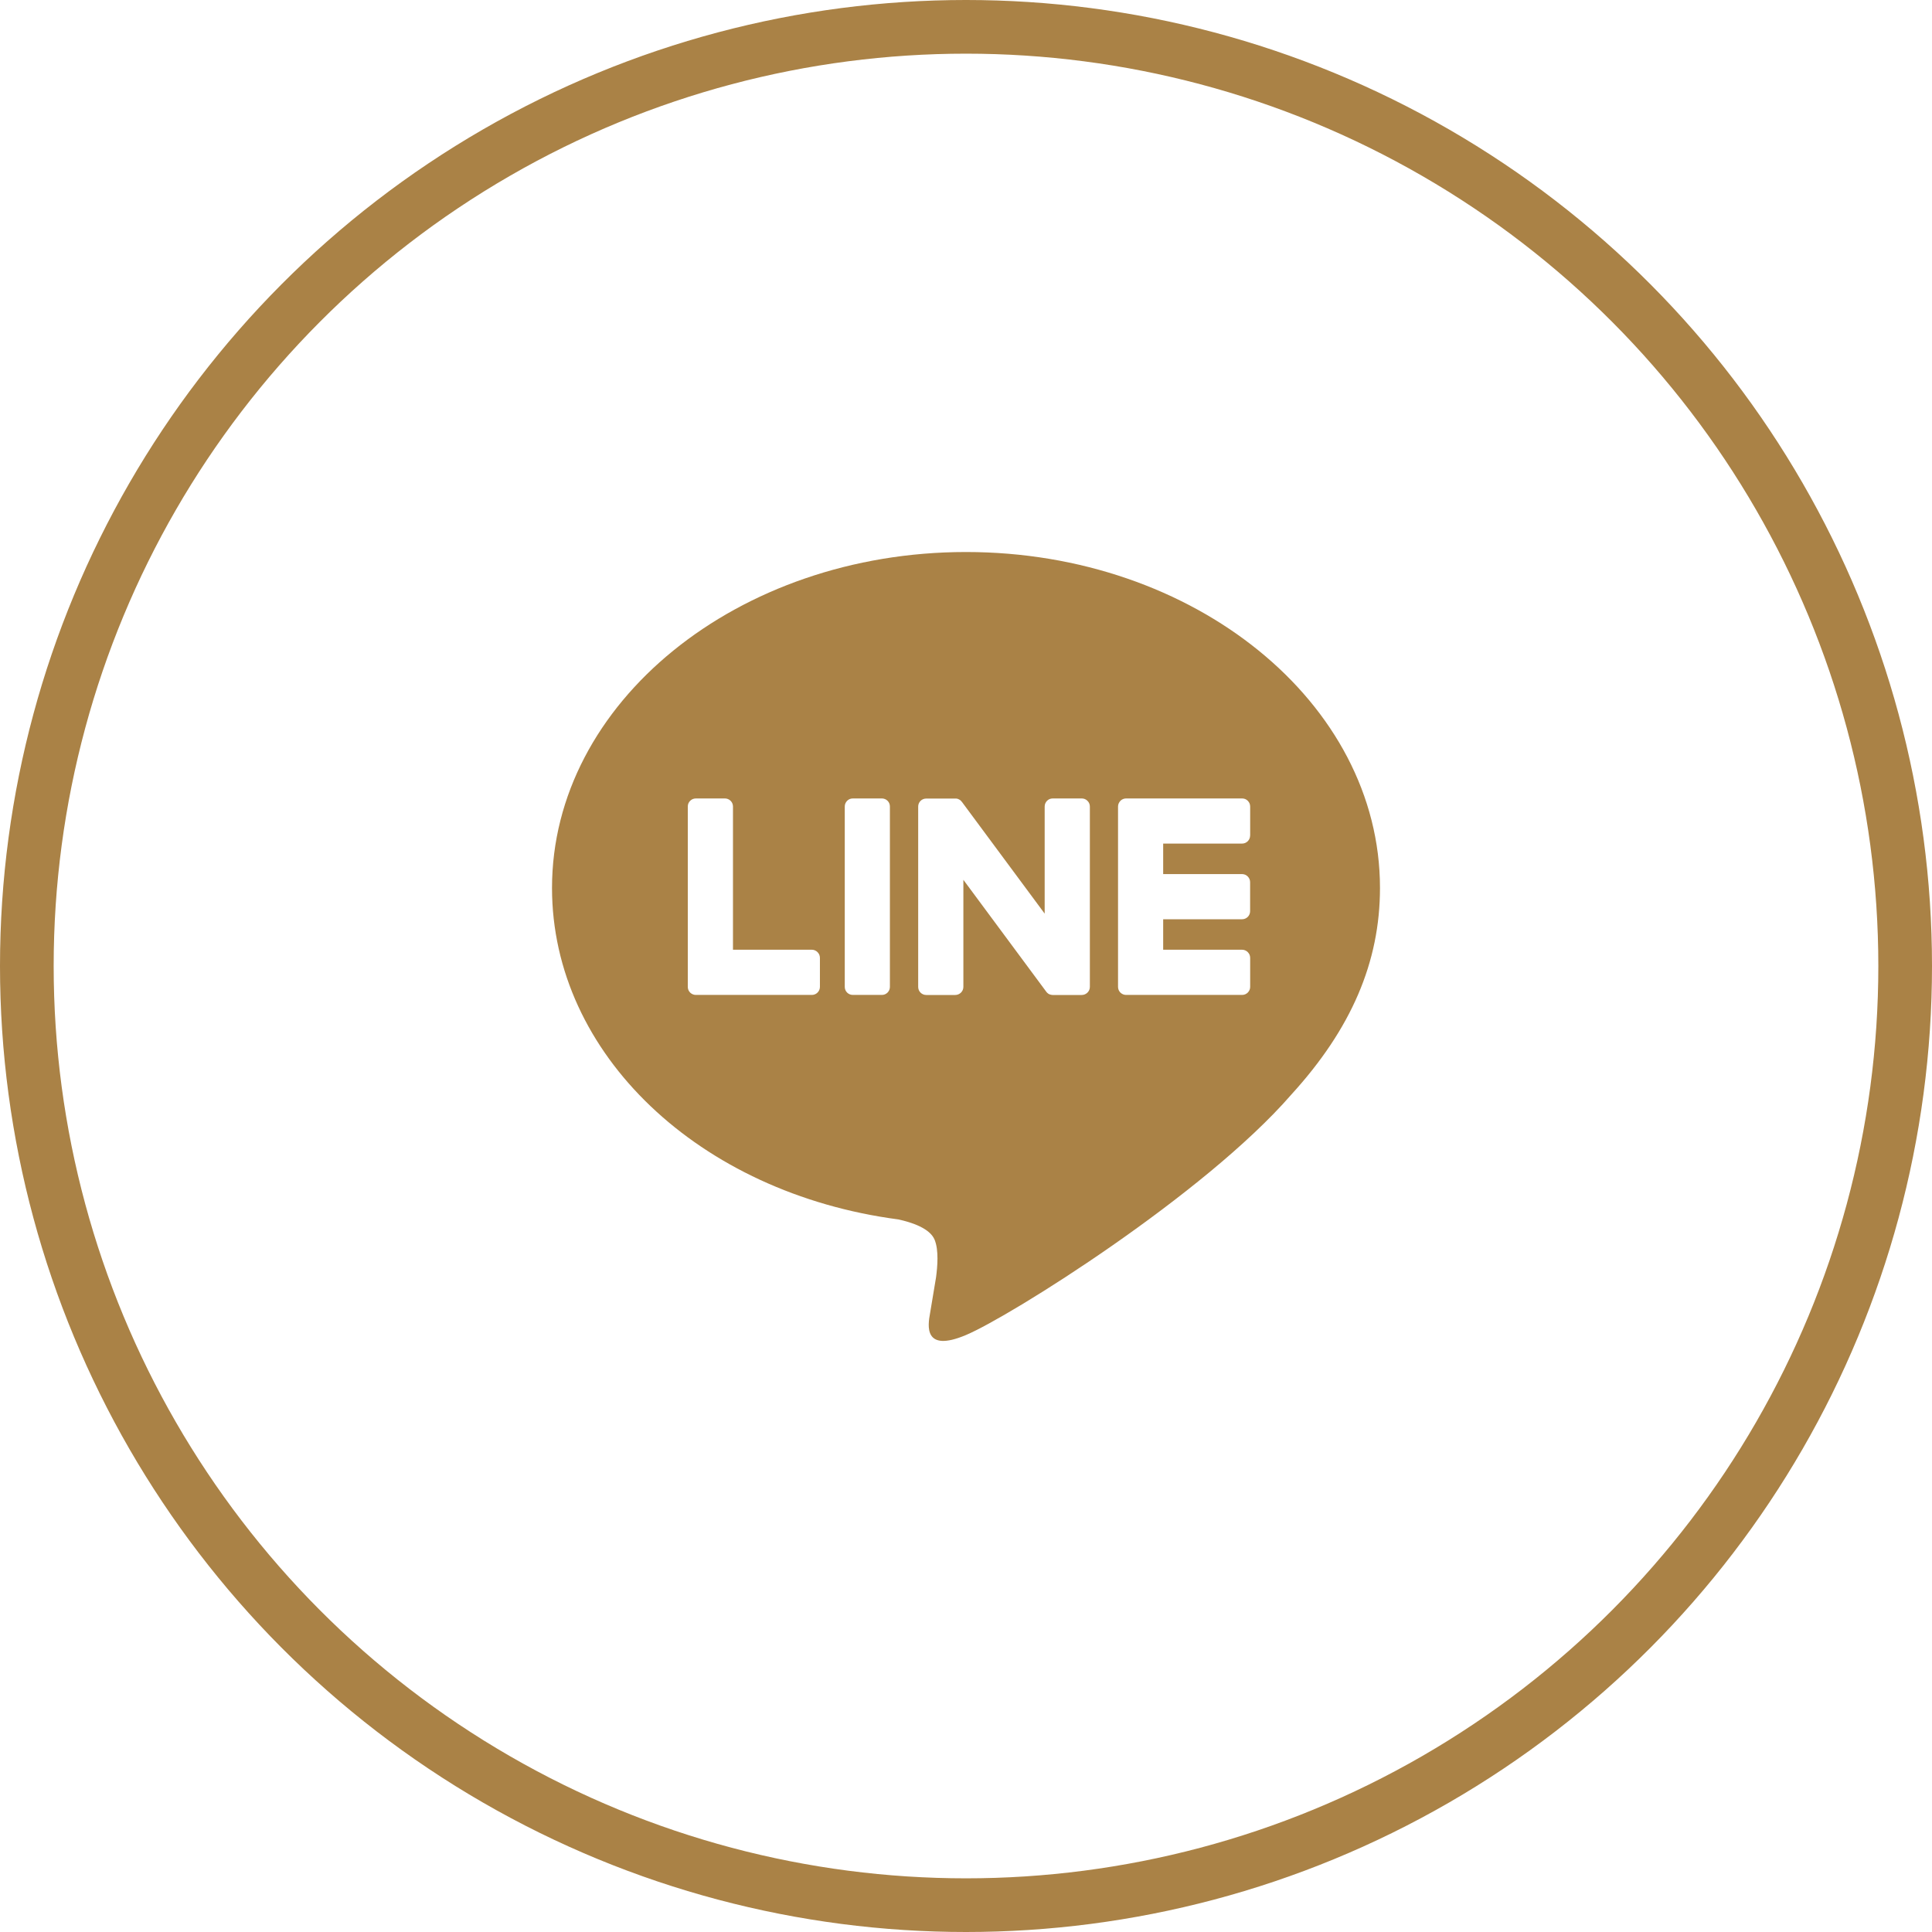 <svg width="36" height="36" viewBox="0 0 36 36" fill="none" xmlns="http://www.w3.org/2000/svg">
<circle cx="18" cy="18" r="17.5" stroke="#AA8246"/>
<g clip-path="url(#clip0_780_1767)">
<path d="M18 10.286C22.253 10.286 25.714 13.094 25.714 16.546C25.714 17.928 25.179 19.172 24.061 20.397C22.442 22.26 18.823 24.529 18 24.876C17.2 25.214 17.292 24.686 17.329 24.478L17.332 24.461L17.442 23.8C17.468 23.603 17.495 23.298 17.416 23.103C17.33 22.888 16.988 22.776 16.738 22.722C13.03 22.233 10.286 19.64 10.286 16.546C10.286 13.094 13.747 10.286 18 10.286ZM15.128 17.697H13.658V15.028C13.658 14.988 13.642 14.95 13.614 14.922C13.586 14.894 13.548 14.878 13.508 14.878H12.966C12.947 14.878 12.927 14.882 12.909 14.889C12.89 14.897 12.874 14.908 12.86 14.922C12.846 14.936 12.835 14.952 12.827 14.97C12.82 14.989 12.816 15.008 12.816 15.028V18.39C12.816 18.429 12.832 18.467 12.858 18.493V18.494L12.86 18.496L12.862 18.497C12.89 18.524 12.928 18.539 12.966 18.539H15.128C15.211 18.539 15.278 18.471 15.278 18.389V17.849C15.278 17.829 15.274 17.809 15.267 17.791C15.259 17.773 15.248 17.756 15.234 17.742C15.22 17.728 15.204 17.717 15.186 17.709C15.168 17.701 15.148 17.697 15.128 17.697V17.697ZM15.891 14.878C15.851 14.878 15.813 14.893 15.785 14.922C15.757 14.95 15.741 14.988 15.741 15.028V18.39C15.741 18.472 15.808 18.539 15.891 18.539H16.433C16.516 18.539 16.582 18.471 16.582 18.39V15.028C16.582 14.988 16.567 14.95 16.539 14.922C16.511 14.894 16.473 14.878 16.433 14.878H15.891ZM19.616 14.878C19.576 14.878 19.538 14.893 19.51 14.922C19.482 14.95 19.466 14.988 19.466 15.028V17.024L17.926 14.945C17.922 14.94 17.918 14.935 17.913 14.931V14.93C17.91 14.926 17.907 14.923 17.904 14.92L17.901 14.917C17.897 14.914 17.894 14.911 17.89 14.908H17.889L17.884 14.905L17.881 14.903C17.88 14.902 17.878 14.901 17.877 14.9L17.869 14.895H17.867L17.864 14.893L17.854 14.889L17.851 14.887C17.847 14.886 17.844 14.885 17.841 14.884H17.839L17.836 14.883L17.827 14.881H17.822L17.819 14.88H17.815L17.813 14.88H17.259C17.22 14.88 17.181 14.895 17.153 14.923C17.125 14.951 17.109 14.989 17.109 15.029V18.39C17.109 18.473 17.176 18.54 17.259 18.54H17.799C17.883 18.54 17.951 18.472 17.951 18.39V16.394L19.494 18.477C19.504 18.492 19.517 18.504 19.531 18.514L19.532 18.515L19.542 18.521L19.546 18.523C19.548 18.524 19.551 18.525 19.553 18.526L19.56 18.529L19.565 18.531C19.568 18.532 19.571 18.533 19.575 18.534H19.578C19.59 18.538 19.603 18.54 19.616 18.54H20.156C20.24 18.54 20.308 18.472 20.308 18.39V15.028C20.308 14.988 20.292 14.95 20.263 14.922C20.235 14.893 20.197 14.878 20.157 14.878H19.616V14.878ZM23.295 15.569V15.029C23.295 15.009 23.291 14.99 23.284 14.971C23.276 14.953 23.265 14.936 23.251 14.922C23.238 14.908 23.221 14.897 23.203 14.889C23.185 14.882 23.165 14.878 23.145 14.878H20.983C20.945 14.878 20.907 14.893 20.879 14.92H20.878L20.877 14.922L20.875 14.925C20.849 14.953 20.833 14.989 20.833 15.028V18.39C20.833 18.429 20.849 18.467 20.875 18.493L20.877 18.496L20.879 18.497C20.907 18.524 20.945 18.539 20.983 18.539H23.145C23.228 18.539 23.295 18.471 23.295 18.389V17.849C23.295 17.829 23.291 17.809 23.284 17.791C23.276 17.773 23.265 17.756 23.251 17.742C23.238 17.728 23.221 17.717 23.203 17.709C23.185 17.701 23.165 17.697 23.145 17.697H21.674V17.129H23.144C23.227 17.129 23.294 17.062 23.294 16.979V16.439C23.294 16.419 23.29 16.399 23.283 16.381C23.275 16.363 23.264 16.346 23.25 16.332C23.237 16.318 23.22 16.307 23.202 16.299C23.184 16.291 23.164 16.288 23.144 16.287H21.674V15.719H23.144C23.227 15.719 23.294 15.652 23.294 15.569H23.295Z" fill="#AA8246"/>
</g>
<defs>
<clipPath id="clip0_780_1767">
<rect width="15.429" height="15.429" fill="white" transform="translate(10.286 10.286)"/>
</clipPath>
</defs>
</svg>
